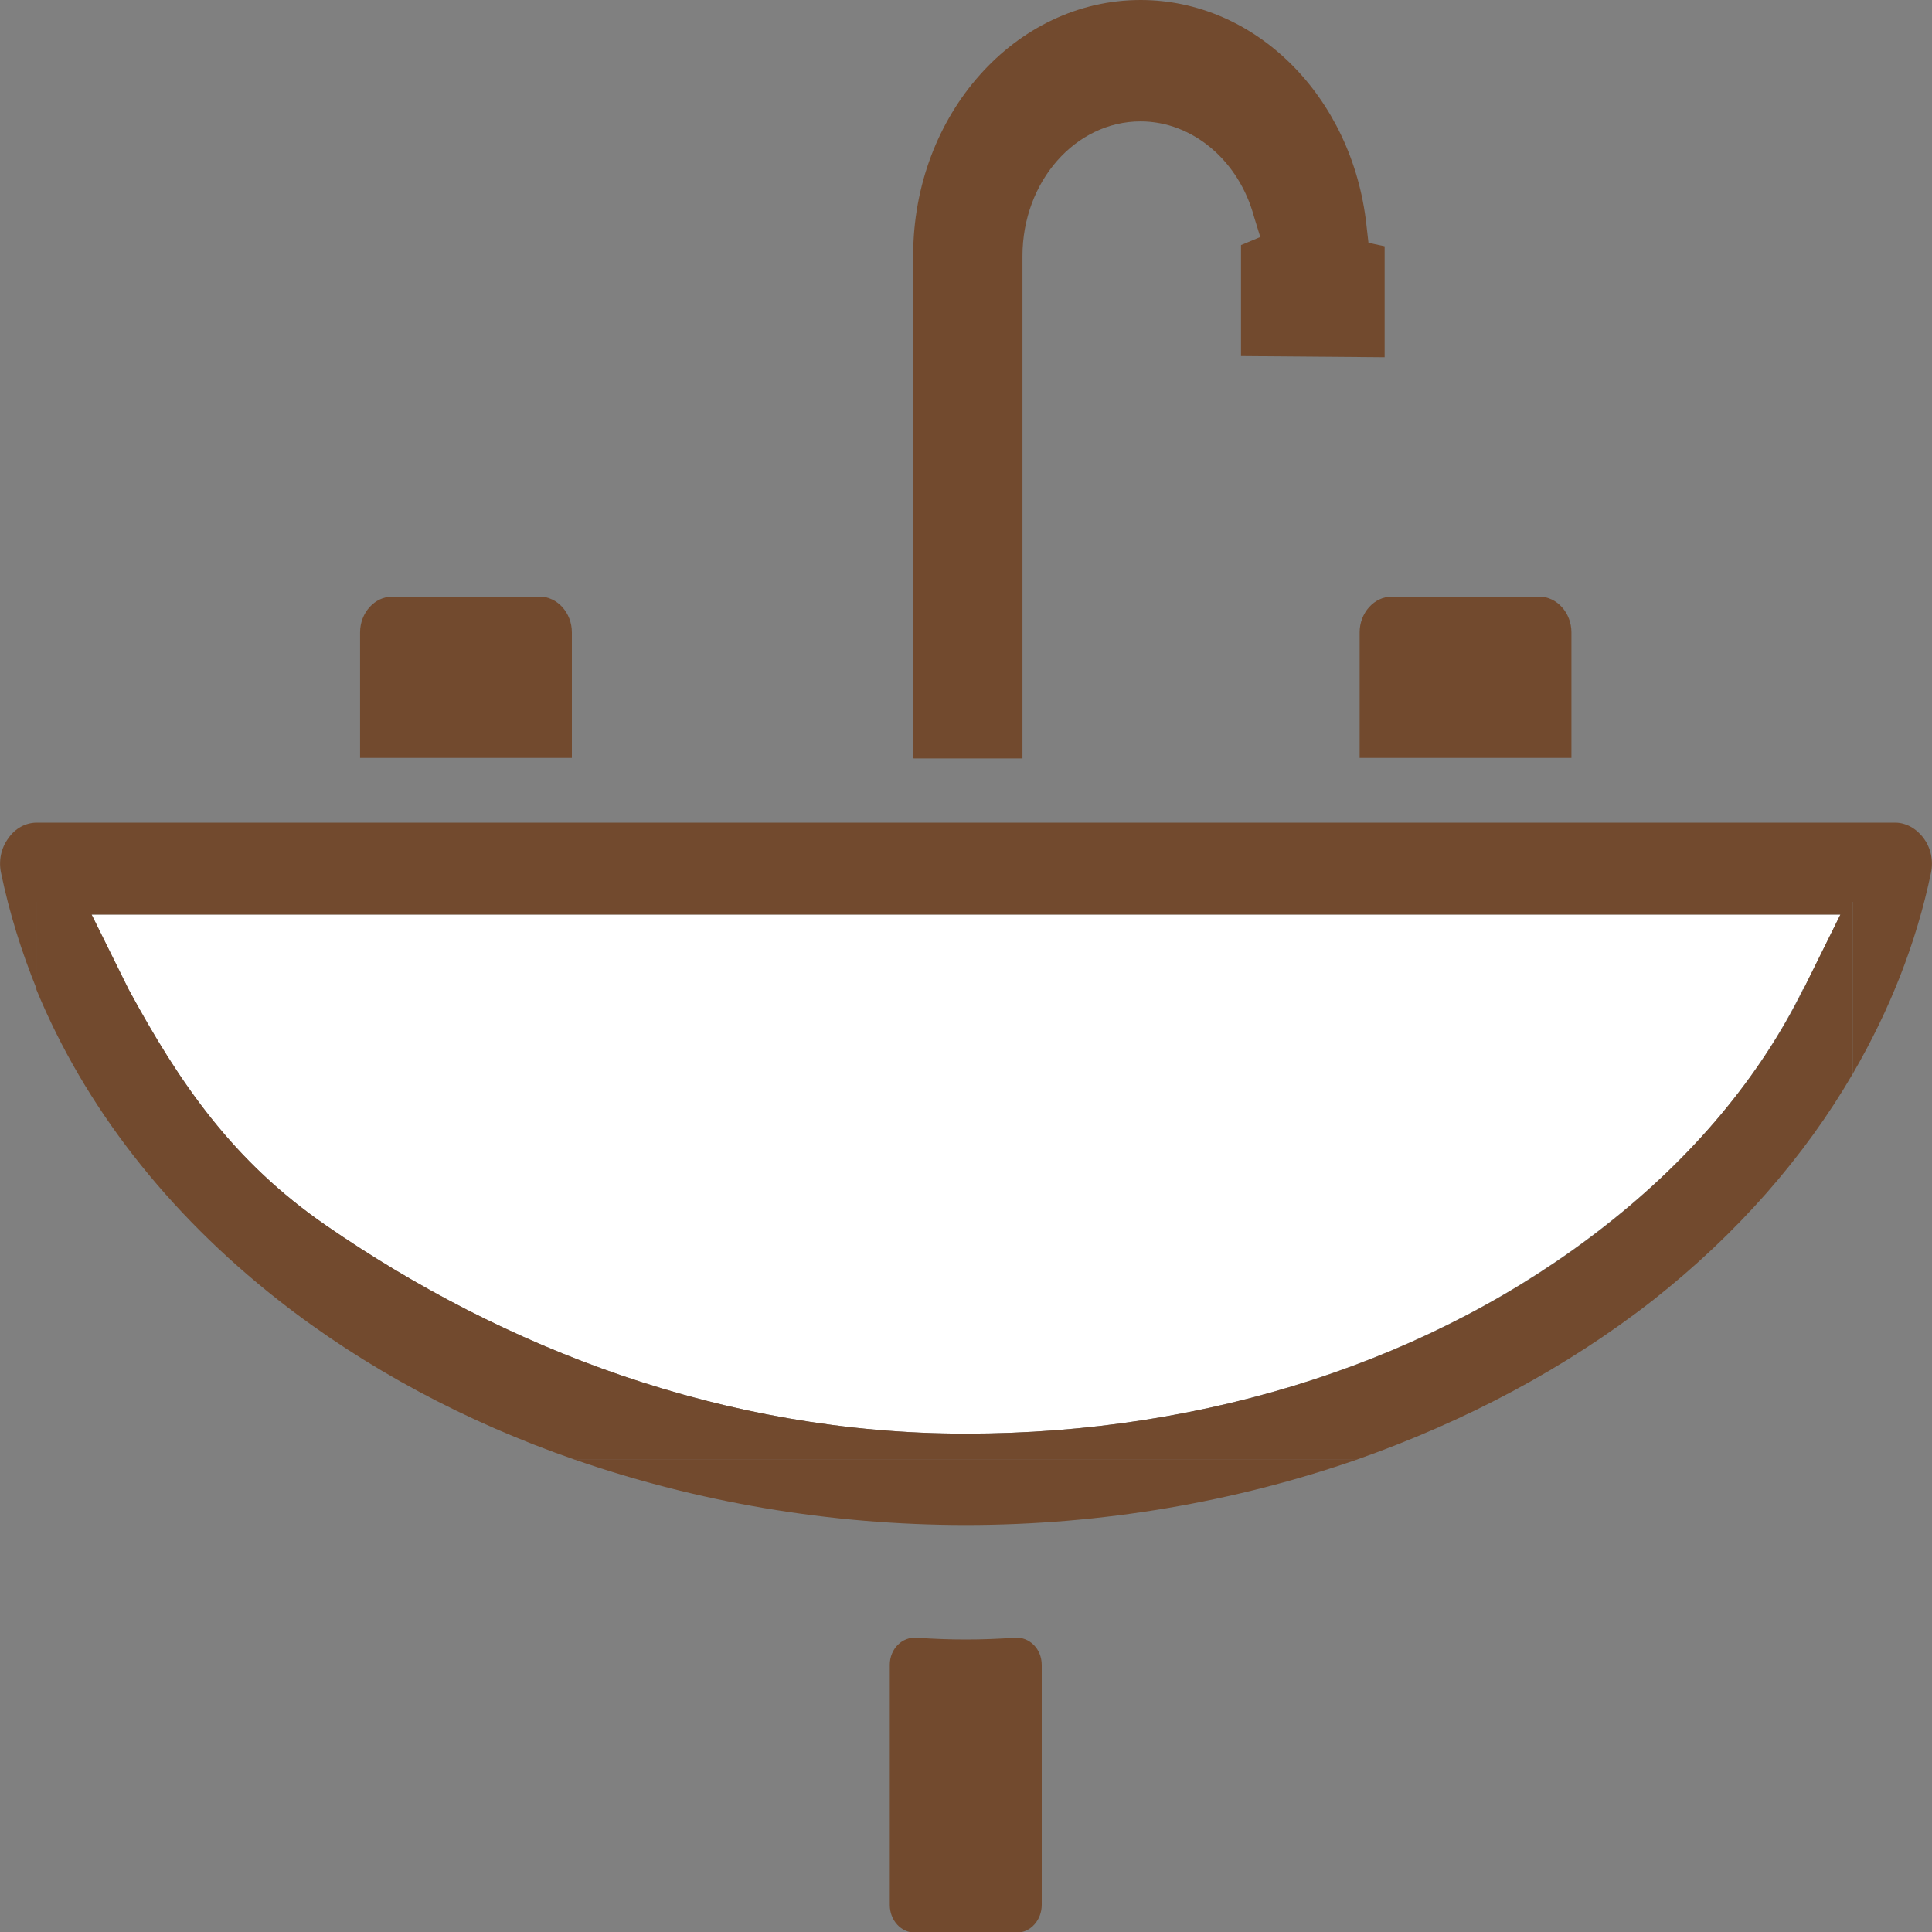 <svg width="35" height="35" viewBox="0 0 35 35" fill="none" xmlns="http://www.w3.org/2000/svg">
<rect x="0" y="0" width="35" height="35" fill="#808080" stroke="none"/>
<g clip-path="url(#clip0_4_1361)">
<path d="M16.119 34.508V30.162C16.119 29.868 16.345 29.648 16.609 29.669C16.901 29.69 17.203 29.701 17.495 29.701C17.788 29.701 18.089 29.69 18.381 29.669C18.645 29.648 18.872 29.868 18.872 30.162V34.508C18.872 34.78 18.674 35.011 18.419 35.011H16.572C16.326 35.011 16.119 34.791 16.119 34.508Z" fill="#724A2E"/>
<path d="M32.672 17.919L33.341 16.568H1.659L2.328 17.919C3.252 19.626 4.223 21.04 5.91 22.202C9.125 24.422 13.112 25.972 17.495 25.972C21.879 25.972 25.988 24.632 29.08 22.202C30.673 20.956 31.88 19.511 32.662 17.919H32.672Z" fill="white"/>
<path d="M33.567 16.338V19.448C34.236 18.296 34.717 17.081 34.981 15.814C35.028 15.594 34.981 15.364 34.849 15.186C34.717 15.008 34.529 14.903 34.331 14.903H0.669C0.462 14.903 0.273 15.008 0.151 15.186C0.019 15.364 -0.028 15.594 0.019 15.814C0.17 16.537 0.387 17.238 0.669 17.93V16.338H33.577H33.567Z" fill="#724A2E"/>
<path d="M17.495 27.627C19.974 27.627 22.369 27.208 24.575 26.444H10.416C12.622 27.208 15.016 27.627 17.495 27.627Z" fill="#724A2E"/>
<path d="M33.567 19.448V16.337H0.66V17.929C1.527 20.034 3.016 21.961 5.043 23.553C6.617 24.789 8.446 25.763 10.416 26.444H24.574C26.544 25.752 28.364 24.789 29.947 23.553C31.474 22.349 32.691 20.956 33.567 19.448ZM17.495 25.972C13.112 25.972 9.125 24.422 5.91 22.202C4.223 21.04 3.252 19.626 2.328 17.919L1.659 16.568H33.341L32.672 17.919C31.88 19.511 30.673 20.956 29.09 22.202C25.998 24.632 21.888 25.972 17.505 25.972H17.495Z" fill="#724A2E"/>
<path d="M16.543 13.73V4.629C16.543 2.074 18.391 0 20.663 0C22.746 0 24.499 1.749 24.754 4.074L24.791 4.399L25.084 4.461V6.472L22.482 6.451V4.44L22.831 4.294L22.718 3.927C22.444 2.911 21.605 2.199 20.663 2.199C19.484 2.199 18.523 3.288 18.523 4.639V13.74H16.553L16.543 13.73Z" fill="#724A2E"/>
<path d="M6.523 13.73V11.457C6.523 11.101 6.787 10.808 7.107 10.808H9.775C10.096 10.808 10.36 11.101 10.36 11.457V13.73H6.523Z" fill="#724A2E"/>
<path d="M24.631 13.73V11.457C24.631 11.101 24.895 10.808 25.215 10.808H27.883C28.204 10.808 28.468 11.101 28.468 11.457V13.73H24.631Z" fill="#724A2E"/>
</g>
<defs>
<clipPath id="clip0_4_1361">
<rect width="35" height="35" fill="white"/>
</clipPath>
</defs>
</svg>
